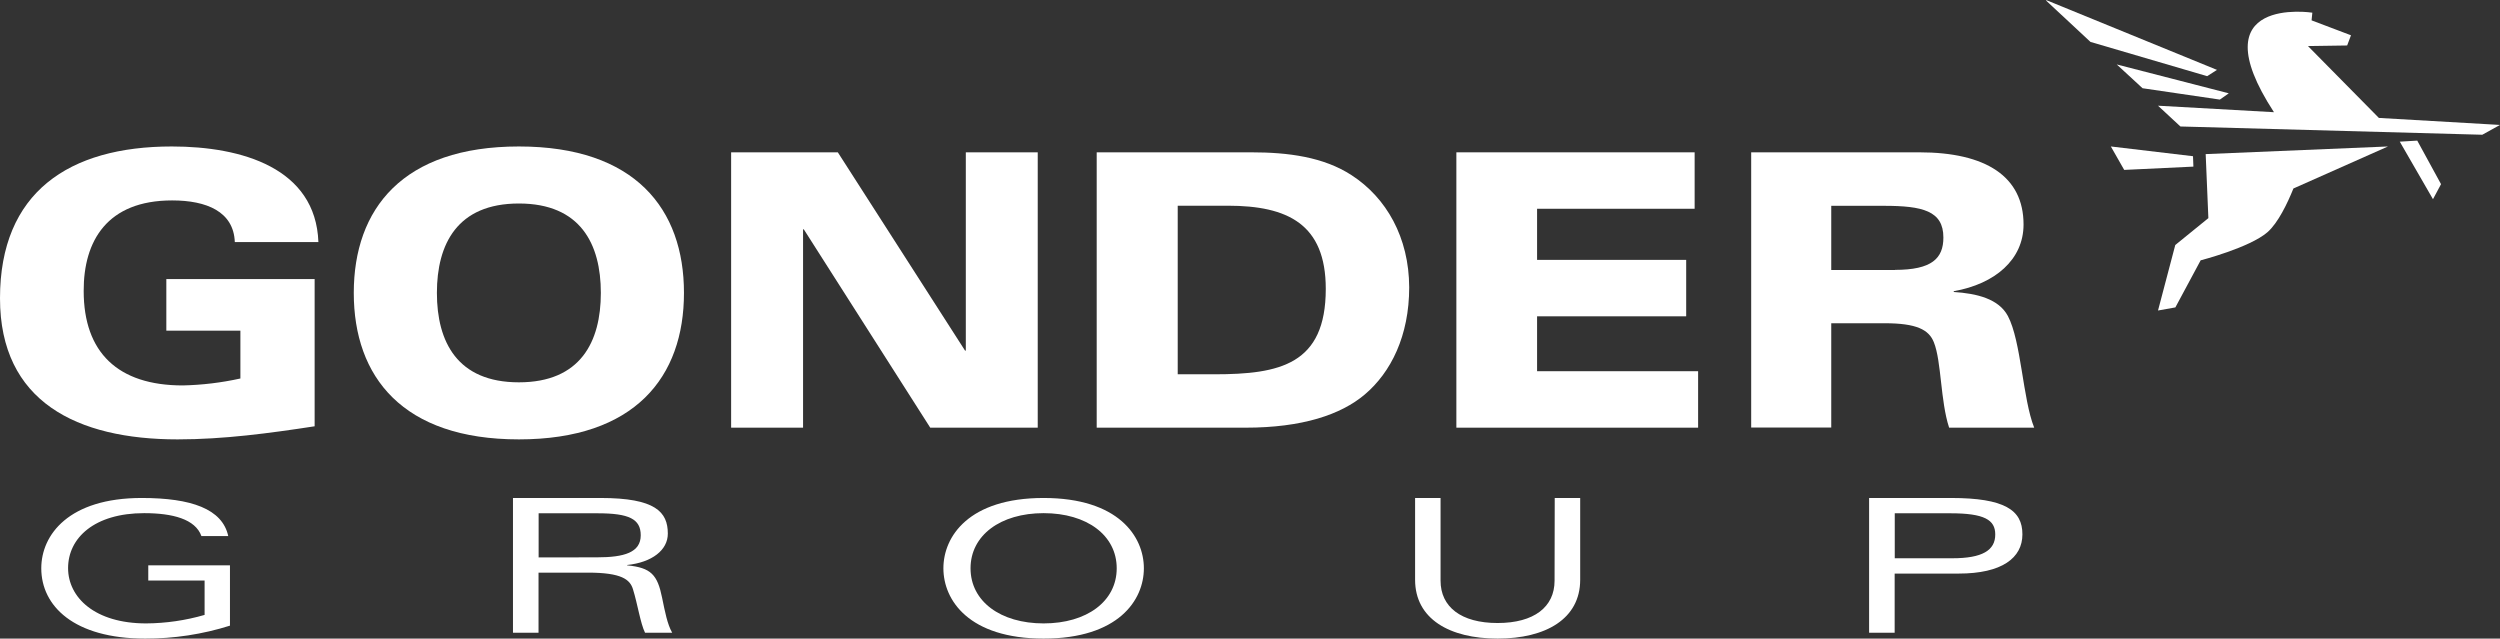 <?xml version="1.0" encoding="UTF-8" standalone="no"?>
<svg width="184px" height="47px" viewBox="0 0 184 47" version="1.1" xmlns="http://www.w3.org/2000/svg" xmlns:xlink="http://www.w3.org/1999/xlink">
    <rect x="0" y="0" width="184" height="47" fill="#333333" stroke="none"/>
    <!-- Generator: Sketch 50.2 (55047) - http://www.bohemiancoding.com/sketch -->
    <title>clienst_gonder</title>
    <desc>Created with Sketch.</desc>
    <defs></defs>
    <g id="Page-2" stroke="none" stroke-width="1" fill="none" fill-rule="evenodd">
        <g id="Desktop-Copy-5" transform="translate(-137, -2998)" fill="#FFFFFF">
            <g id="clienst_gonder" transform="translate(137, 2998)">
                <g id="Shape">
                    <path d="M12.669,14.751 C15.204,14.751 17.198,15.573 17.282,17.814 L23.434,17.814 C23.235,12.368 17.805,10.78 12.646,10.78 C5.07,10.78 0,14.155 0,21.956 C0,29.56 5.666,32.339 13.073,32.339 C16.461,32.339 19.822,31.886 23.157,31.375 L23.157,20.538 L12.242,20.538 L12.242,24.338 L17.693,24.338 L17.693,27.857 C16.299,28.166 14.878,28.337 13.45,28.368 C8.663,28.368 6.159,25.927 6.159,21.418 C6.147,17.73 7.885,14.751 12.669,14.751 Z" fill-rule="nonzero"></path>
                    <path d="M38.19,10.78 C29.637,10.78 26.038,15.375 26.038,21.558 C26.038,27.742 29.637,32.339 38.19,32.339 C46.743,32.339 50.34,27.742 50.34,21.558 C50.34,15.375 46.743,10.78 38.19,10.78 Z M38.19,28.139 C33.658,28.139 32.156,25.161 32.156,21.558 C32.156,17.956 33.658,14.978 38.19,14.978 C42.722,14.978 44.222,17.956 44.222,21.558 C44.222,25.161 42.722,28.139 38.19,28.139 Z" fill-rule="nonzero"></path>
                    <polygon fill-rule="nonzero" points="76.377 11.211 71.084 11.211 71.084 25.805 71.028 25.805 61.664 11.211 53.811 11.211 53.811 31.477 59.105 31.477 59.105 16.881 59.161 16.881 68.466 31.477 76.377 31.477"></polygon>
                    <path d="M99.479,12.896 C97.408,11.548 94.804,11.211 92.1,11.211 L80.717,11.211 L80.717,31.477 L91.675,31.477 C95.847,31.477 98.687,30.522 100.445,29.036 C102.375,27.407 103.717,24.714 103.717,21.148 C103.705,17.47 102.034,14.553 99.479,12.896 Z M89.375,27.548 L86.68,27.548 L86.68,15.14 L90.368,15.14 C94.767,15.14 97.577,16.488 97.577,21.261 C97.577,26.827 94.199,27.548 89.375,27.548 Z" fill-rule="nonzero"></path>
                    <polygon fill-rule="nonzero" points="113.129 23.281 124.103 23.281 124.103 19.127 113.129 19.127 113.129 15.365 124.725 15.365 124.725 11.211 107.189 11.211 107.189 31.477 124.981 31.477 124.981 27.321 113.129 27.321"></polygon>
                    <path d="M143.796,21.49 L143.796,21.432 C146.829,20.9 148.933,19.105 148.933,16.525 C148.933,12.99 146.159,11.211 141.269,11.211 L128.887,11.211 L128.887,31.468 L134.78,31.468 L134.78,23.791 L138.71,23.791 C141.068,23.791 141.968,24.267 142.333,25.193 C142.895,26.595 142.809,29.513 143.456,31.477 L149.717,31.477 C148.873,29.372 148.762,25.11 147.78,23.257 C147.107,21.996 145.507,21.6 143.796,21.49 Z M139.473,19.872 L134.78,19.872 L134.78,15.148 L138.655,15.148 C141.491,15.148 143.033,15.513 143.033,17.477 C143.036,19.02 142.178,19.863 139.471,19.863 L139.473,19.872 Z" fill-rule="nonzero"></path>
                    <polygon fill-rule="nonzero" points="176.623 10.426 179.067 14.661 179.66 13.553 177.91 10.349"></polygon>
                    <polygon fill-rule="nonzero" points="163.17 5.144 150.585 0 150.62 0.069 153.859 3.085 162.446 5.606"></polygon>
                    <polygon fill-rule="nonzero" points="157.692 6.494 163.381 7.33 164.038 6.868 155.792 4.743"></polygon>
                    <path d="M175.086,8.68 L169.866,3.39 L172.75,3.347 L173.033,2.597 L170.132,1.498 L170.188,0.933 C170.188,0.933 161.738,-0.375 167.363,8.258 L158.83,7.78 L160.478,9.309 L182.698,9.917 L184,9.195 L175.086,8.68 Z" fill-rule="nonzero"></path>
                    <polygon fill-rule="nonzero" points="161.405 11.497 155.358 10.78 156.341 12.505 161.434 12.263"></polygon>
                    <path d="M162.536,16.054 L160.1,18.033 L158.83,22.853 L160.107,22.625 L161.968,19.16 C161.968,19.16 165.57,18.232 166.886,17.09 C167.668,16.404 168.361,14.953 168.796,13.872 L175.755,10.78 L162.338,11.342 L162.536,16.054 Z" fill-rule="nonzero"></path>
                    <path d="M10.913,42.725 L15.058,42.725 L15.058,45.257 C13.659,45.663 12.21,45.874 10.753,45.883 C6.985,45.883 5.011,43.977 5.011,41.813 C5.011,39.579 6.966,37.768 10.609,37.768 C12.701,37.768 14.377,38.204 14.825,39.456 L16.799,39.456 C16.367,37.454 14.072,36.651 10.43,36.651 C5.065,36.651 3.038,39.36 3.038,41.827 C3.038,44.589 5.423,47 10.681,47 C12.799,47.006 14.905,46.685 16.925,46.048 L16.925,41.608 L10.913,41.608 L10.913,42.725 Z" fill-rule="nonzero"></path>
                    <path d="M46.159,41.611 L46.159,41.583 C47.993,41.391 49.152,40.485 49.152,39.276 C49.152,37.682 48.247,36.651 44.198,36.651 L37.755,36.651 L37.755,46.569 L39.636,46.569 L39.636,42.146 L43.283,42.146 C45.752,42.146 46.37,42.653 46.587,43.369 C46.932,44.482 47.132,45.869 47.475,46.569 L49.472,46.569 C49.11,45.923 48.947,45.043 48.729,43.987 C48.39,42.311 47.92,41.776 46.159,41.611 Z M39.643,41.027 L39.643,37.778 L43.981,37.778 C46.286,37.778 47.158,38.189 47.158,39.398 C47.158,40.663 45.94,41.02 43.944,41.02 L39.643,41.027 Z" fill-rule="nonzero"></path>
                    <path d="M76.811,36.651 C71.305,36.651 69.434,39.483 69.434,41.827 C69.434,44.17 71.305,47 76.811,47 C82.317,47 84.189,44.168 84.189,41.827 C84.189,39.486 82.317,36.651 76.811,36.651 Z M76.811,45.883 C73.631,45.883 71.432,44.254 71.432,41.827 C71.432,39.4 73.631,37.768 76.811,37.768 C79.992,37.768 82.19,39.397 82.19,41.827 C82.19,44.256 79.989,45.883 76.811,45.883 Z" fill-rule="nonzero"></path>
                    <path d="M114.416,42.74 C114.416,44.668 112.915,45.854 110.221,45.854 C107.527,45.854 106.025,44.661 106.025,42.74 L106.025,36.651 L104.151,36.651 L104.151,42.671 C104.151,45.549 106.683,47 110.225,47 C113.767,47 116.302,45.549 116.302,42.671 L116.302,36.651 L114.428,36.651 L114.416,42.74 Z" fill-rule="nonzero"></path>
                    <path d="M143.593,36.651 L137.566,36.651 L137.566,46.569 L139.447,46.569 L139.447,42.215 L144.165,42.215 C147.342,42.215 148.849,41.062 148.849,39.33 C148.856,37.546 147.53,36.651 143.593,36.651 Z M143.701,41.088 L139.454,41.088 L139.454,37.778 L143.558,37.778 C146.041,37.778 146.85,38.259 146.85,39.33 C146.86,40.513 145.881,41.088 143.701,41.088 Z" fill-rule="nonzero"></path>
                </g>
            </g>
        </g>
    </g>
</svg>